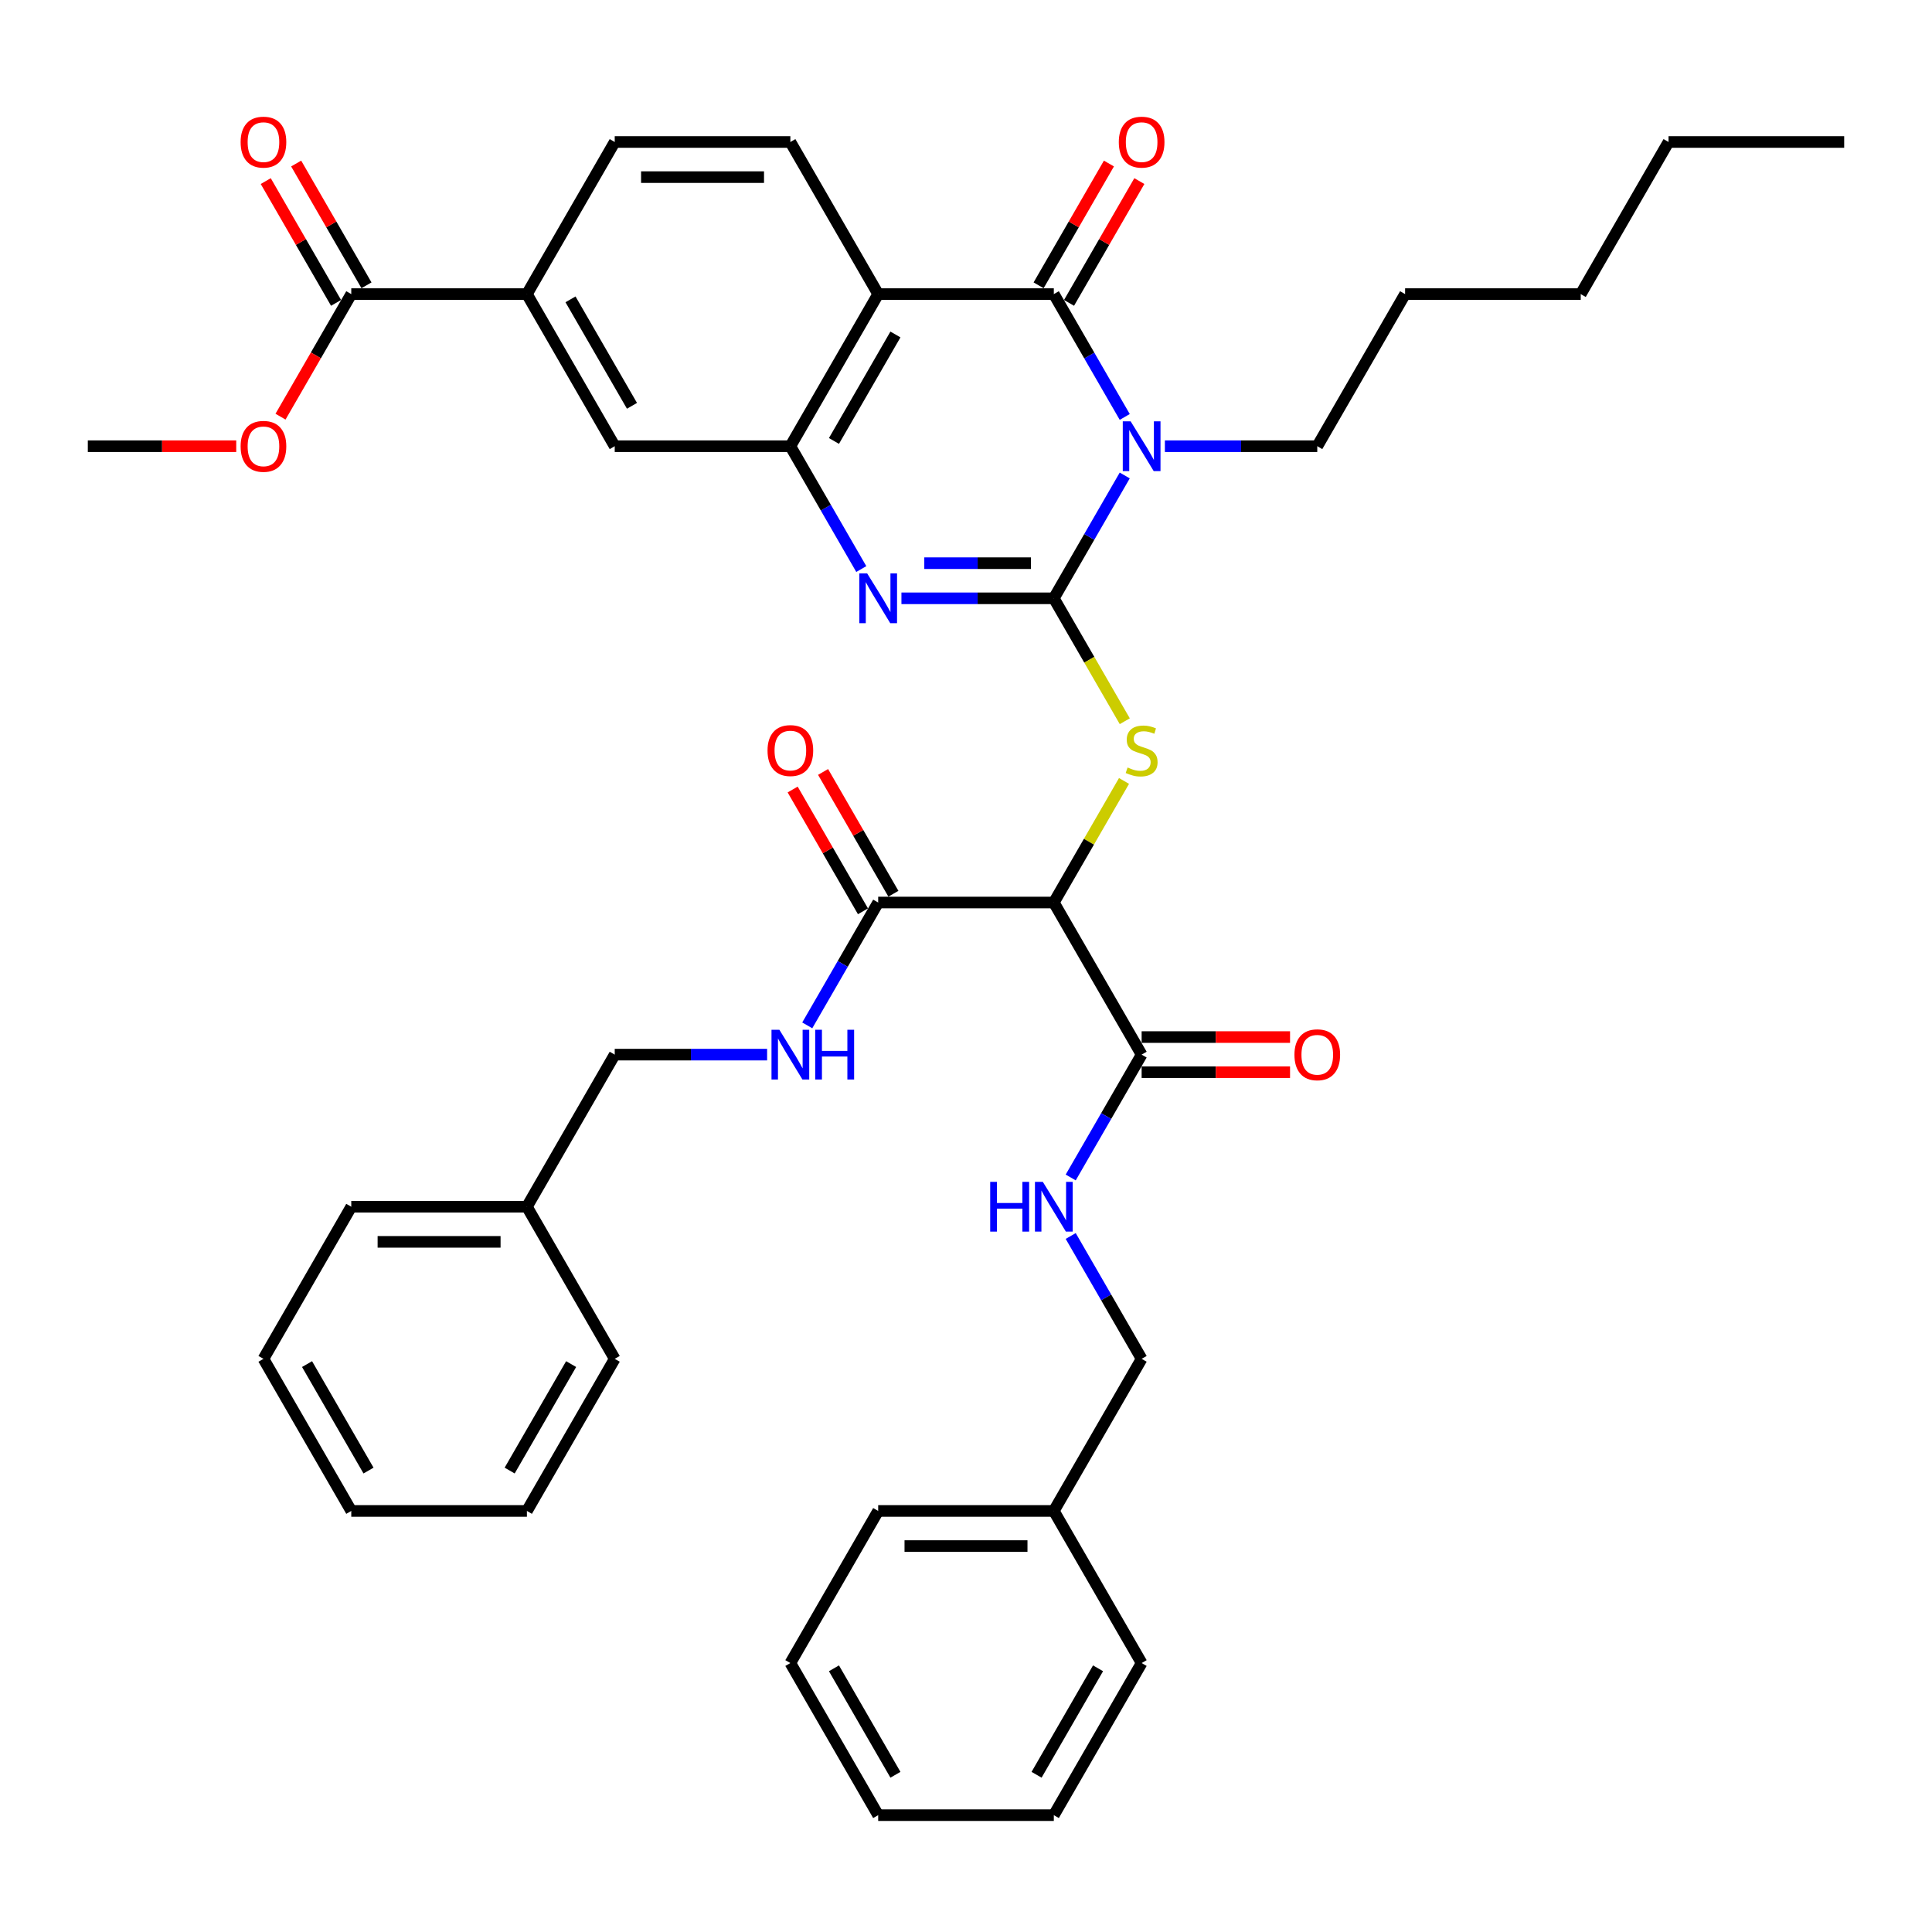 <?xml version='1.0' encoding='iso-8859-1'?>
<svg version='1.1' baseProfile='full'
              xmlns='http://www.w3.org/2000/svg'
                      xmlns:rdkit='http://www.rdkit.org/xml'
                      xmlns:xlink='http://www.w3.org/1999/xlink'
                  xml:space='preserve'
width='1000px' height='1000px' viewBox='0 0 1000 1000'>
<!-- END OF HEADER -->
<rect style='opacity:1.0;fill:#FFFFFF;stroke:none' width='1000' height='1000' x='0' y='0'> </rect>
<path class='bond-0' d='M 545.455,309.685 L 563.81,277.893' style='fill:none;fill-rule:evenodd;stroke:#000000;stroke-width:6px;stroke-linecap:butt;stroke-linejoin:miter;stroke-opacity:1' />
<path class='bond-0' d='M 563.81,277.893 L 582.165,246.101' style='fill:none;fill-rule:evenodd;stroke:#0000FF;stroke-width:6px;stroke-linecap:butt;stroke-linejoin:miter;stroke-opacity:1' />
<path class='bond-2' d='M 545.455,309.685 L 506.018,309.685' style='fill:none;fill-rule:evenodd;stroke:#000000;stroke-width:6px;stroke-linecap:butt;stroke-linejoin:miter;stroke-opacity:1' />
<path class='bond-2' d='M 506.018,309.685 L 466.582,309.685' style='fill:none;fill-rule:evenodd;stroke:#0000FF;stroke-width:6px;stroke-linecap:butt;stroke-linejoin:miter;stroke-opacity:1' />
<path class='bond-2' d='M 533.624,291.503 L 506.018,291.503' style='fill:none;fill-rule:evenodd;stroke:#000000;stroke-width:6px;stroke-linecap:butt;stroke-linejoin:miter;stroke-opacity:1' />
<path class='bond-2' d='M 506.018,291.503 L 478.413,291.503' style='fill:none;fill-rule:evenodd;stroke:#0000FF;stroke-width:6px;stroke-linecap:butt;stroke-linejoin:miter;stroke-opacity:1' />
<path class='bond-5' d='M 545.455,309.685 L 563.82,341.495' style='fill:none;fill-rule:evenodd;stroke:#000000;stroke-width:6px;stroke-linecap:butt;stroke-linejoin:miter;stroke-opacity:1' />
<path class='bond-5' d='M 563.82,341.495 L 582.186,373.306' style='fill:none;fill-rule:evenodd;stroke:#CCCC00;stroke-width:6px;stroke-linecap:butt;stroke-linejoin:miter;stroke-opacity:1' />
<path class='bond-1' d='M 582.165,215.81 L 563.81,184.018' style='fill:none;fill-rule:evenodd;stroke:#0000FF;stroke-width:6px;stroke-linecap:butt;stroke-linejoin:miter;stroke-opacity:1' />
<path class='bond-1' d='M 563.81,184.018 L 545.455,152.226' style='fill:none;fill-rule:evenodd;stroke:#000000;stroke-width:6px;stroke-linecap:butt;stroke-linejoin:miter;stroke-opacity:1' />
<path class='bond-20' d='M 602.945,230.956 L 642.382,230.956' style='fill:none;fill-rule:evenodd;stroke:#0000FF;stroke-width:6px;stroke-linecap:butt;stroke-linejoin:miter;stroke-opacity:1' />
<path class='bond-20' d='M 642.382,230.956 L 681.818,230.956' style='fill:none;fill-rule:evenodd;stroke:#000000;stroke-width:6px;stroke-linecap:butt;stroke-linejoin:miter;stroke-opacity:1' />
<path class='bond-15' d='M 553.328,156.771 L 571.525,125.252' style='fill:none;fill-rule:evenodd;stroke:#000000;stroke-width:6px;stroke-linecap:butt;stroke-linejoin:miter;stroke-opacity:1' />
<path class='bond-15' d='M 571.525,125.252 L 589.723,93.733' style='fill:none;fill-rule:evenodd;stroke:#FF0000;stroke-width:6px;stroke-linecap:butt;stroke-linejoin:miter;stroke-opacity:1' />
<path class='bond-15' d='M 537.582,147.681 L 555.779,116.161' style='fill:none;fill-rule:evenodd;stroke:#000000;stroke-width:6px;stroke-linecap:butt;stroke-linejoin:miter;stroke-opacity:1' />
<path class='bond-15' d='M 555.779,116.161 L 573.977,84.642' style='fill:none;fill-rule:evenodd;stroke:#FF0000;stroke-width:6px;stroke-linecap:butt;stroke-linejoin:miter;stroke-opacity:1' />
<path class='bond-41' d='M 545.455,152.226 L 454.545,152.226' style='fill:none;fill-rule:evenodd;stroke:#000000;stroke-width:6px;stroke-linecap:butt;stroke-linejoin:miter;stroke-opacity:1' />
<path class='bond-4' d='M 445.801,294.54 L 427.446,262.748' style='fill:none;fill-rule:evenodd;stroke:#0000FF;stroke-width:6px;stroke-linecap:butt;stroke-linejoin:miter;stroke-opacity:1' />
<path class='bond-4' d='M 427.446,262.748 L 409.091,230.956' style='fill:none;fill-rule:evenodd;stroke:#000000;stroke-width:6px;stroke-linecap:butt;stroke-linejoin:miter;stroke-opacity:1' />
<path class='bond-3' d='M 454.545,152.226 L 409.091,230.956' style='fill:none;fill-rule:evenodd;stroke:#000000;stroke-width:6px;stroke-linecap:butt;stroke-linejoin:miter;stroke-opacity:1' />
<path class='bond-3' d='M 463.473,173.126 L 431.655,228.237' style='fill:none;fill-rule:evenodd;stroke:#000000;stroke-width:6px;stroke-linecap:butt;stroke-linejoin:miter;stroke-opacity:1' />
<path class='bond-11' d='M 454.545,152.226 L 409.091,73.496' style='fill:none;fill-rule:evenodd;stroke:#000000;stroke-width:6px;stroke-linecap:butt;stroke-linejoin:miter;stroke-opacity:1' />
<path class='bond-10' d='M 409.091,230.956 L 318.182,230.956' style='fill:none;fill-rule:evenodd;stroke:#000000;stroke-width:6px;stroke-linecap:butt;stroke-linejoin:miter;stroke-opacity:1' />
<path class='bond-6' d='M 581.787,404.215 L 563.621,435.68' style='fill:none;fill-rule:evenodd;stroke:#CCCC00;stroke-width:6px;stroke-linecap:butt;stroke-linejoin:miter;stroke-opacity:1' />
<path class='bond-6' d='M 563.621,435.68 L 545.455,467.144' style='fill:none;fill-rule:evenodd;stroke:#000000;stroke-width:6px;stroke-linecap:butt;stroke-linejoin:miter;stroke-opacity:1' />
<path class='bond-7' d='M 545.455,467.144 L 590.909,545.874' style='fill:none;fill-rule:evenodd;stroke:#000000;stroke-width:6px;stroke-linecap:butt;stroke-linejoin:miter;stroke-opacity:1' />
<path class='bond-8' d='M 545.455,467.144 L 454.545,467.144' style='fill:none;fill-rule:evenodd;stroke:#000000;stroke-width:6px;stroke-linecap:butt;stroke-linejoin:miter;stroke-opacity:1' />
<path class='bond-14' d='M 590.909,545.874 L 572.554,577.666' style='fill:none;fill-rule:evenodd;stroke:#000000;stroke-width:6px;stroke-linecap:butt;stroke-linejoin:miter;stroke-opacity:1' />
<path class='bond-14' d='M 572.554,577.666 L 554.199,609.458' style='fill:none;fill-rule:evenodd;stroke:#0000FF;stroke-width:6px;stroke-linecap:butt;stroke-linejoin:miter;stroke-opacity:1' />
<path class='bond-17' d='M 590.909,554.965 L 629.318,554.965' style='fill:none;fill-rule:evenodd;stroke:#000000;stroke-width:6px;stroke-linecap:butt;stroke-linejoin:miter;stroke-opacity:1' />
<path class='bond-17' d='M 629.318,554.965 L 667.727,554.965' style='fill:none;fill-rule:evenodd;stroke:#FF0000;stroke-width:6px;stroke-linecap:butt;stroke-linejoin:miter;stroke-opacity:1' />
<path class='bond-17' d='M 590.909,536.783 L 629.318,536.783' style='fill:none;fill-rule:evenodd;stroke:#000000;stroke-width:6px;stroke-linecap:butt;stroke-linejoin:miter;stroke-opacity:1' />
<path class='bond-17' d='M 629.318,536.783 L 667.727,536.783' style='fill:none;fill-rule:evenodd;stroke:#FF0000;stroke-width:6px;stroke-linecap:butt;stroke-linejoin:miter;stroke-opacity:1' />
<path class='bond-13' d='M 454.545,467.144 L 436.19,498.936' style='fill:none;fill-rule:evenodd;stroke:#000000;stroke-width:6px;stroke-linecap:butt;stroke-linejoin:miter;stroke-opacity:1' />
<path class='bond-13' d='M 436.19,498.936 L 417.835,530.728' style='fill:none;fill-rule:evenodd;stroke:#0000FF;stroke-width:6px;stroke-linecap:butt;stroke-linejoin:miter;stroke-opacity:1' />
<path class='bond-18' d='M 462.418,462.599 L 444.221,431.08' style='fill:none;fill-rule:evenodd;stroke:#000000;stroke-width:6px;stroke-linecap:butt;stroke-linejoin:miter;stroke-opacity:1' />
<path class='bond-18' d='M 444.221,431.08 L 426.023,399.56' style='fill:none;fill-rule:evenodd;stroke:#FF0000;stroke-width:6px;stroke-linecap:butt;stroke-linejoin:miter;stroke-opacity:1' />
<path class='bond-18' d='M 446.672,471.69 L 428.475,440.17' style='fill:none;fill-rule:evenodd;stroke:#000000;stroke-width:6px;stroke-linecap:butt;stroke-linejoin:miter;stroke-opacity:1' />
<path class='bond-18' d='M 428.475,440.17 L 410.277,408.651' style='fill:none;fill-rule:evenodd;stroke:#FF0000;stroke-width:6px;stroke-linecap:butt;stroke-linejoin:miter;stroke-opacity:1' />
<path class='bond-9' d='M 181.818,152.226 L 272.727,152.226' style='fill:none;fill-rule:evenodd;stroke:#000000;stroke-width:6px;stroke-linecap:butt;stroke-linejoin:miter;stroke-opacity:1' />
<path class='bond-19' d='M 189.691,147.681 L 171.493,116.161' style='fill:none;fill-rule:evenodd;stroke:#000000;stroke-width:6px;stroke-linecap:butt;stroke-linejoin:miter;stroke-opacity:1' />
<path class='bond-19' d='M 171.493,116.161 L 153.296,84.642' style='fill:none;fill-rule:evenodd;stroke:#FF0000;stroke-width:6px;stroke-linecap:butt;stroke-linejoin:miter;stroke-opacity:1' />
<path class='bond-19' d='M 173.945,156.771 L 155.748,125.252' style='fill:none;fill-rule:evenodd;stroke:#000000;stroke-width:6px;stroke-linecap:butt;stroke-linejoin:miter;stroke-opacity:1' />
<path class='bond-19' d='M 155.748,125.252 L 137.55,93.733' style='fill:none;fill-rule:evenodd;stroke:#FF0000;stroke-width:6px;stroke-linecap:butt;stroke-linejoin:miter;stroke-opacity:1' />
<path class='bond-23' d='M 181.818,152.226 L 163.505,183.945' style='fill:none;fill-rule:evenodd;stroke:#000000;stroke-width:6px;stroke-linecap:butt;stroke-linejoin:miter;stroke-opacity:1' />
<path class='bond-23' d='M 163.505,183.945 L 145.192,215.665' style='fill:none;fill-rule:evenodd;stroke:#FF0000;stroke-width:6px;stroke-linecap:butt;stroke-linejoin:miter;stroke-opacity:1' />
<path class='bond-12' d='M 318.182,230.956 L 272.727,152.226' style='fill:none;fill-rule:evenodd;stroke:#000000;stroke-width:6px;stroke-linecap:butt;stroke-linejoin:miter;stroke-opacity:1' />
<path class='bond-12' d='M 327.11,210.055 L 295.291,154.944' style='fill:none;fill-rule:evenodd;stroke:#000000;stroke-width:6px;stroke-linecap:butt;stroke-linejoin:miter;stroke-opacity:1' />
<path class='bond-42' d='M 409.091,73.496 L 318.182,73.496' style='fill:none;fill-rule:evenodd;stroke:#000000;stroke-width:6px;stroke-linecap:butt;stroke-linejoin:miter;stroke-opacity:1' />
<path class='bond-42' d='M 395.455,91.678 L 331.818,91.678' style='fill:none;fill-rule:evenodd;stroke:#000000;stroke-width:6px;stroke-linecap:butt;stroke-linejoin:miter;stroke-opacity:1' />
<path class='bond-16' d='M 272.727,152.226 L 318.182,73.496' style='fill:none;fill-rule:evenodd;stroke:#000000;stroke-width:6px;stroke-linecap:butt;stroke-linejoin:miter;stroke-opacity:1' />
<path class='bond-21' d='M 397.055,545.874 L 357.618,545.874' style='fill:none;fill-rule:evenodd;stroke:#0000FF;stroke-width:6px;stroke-linecap:butt;stroke-linejoin:miter;stroke-opacity:1' />
<path class='bond-21' d='M 357.618,545.874 L 318.182,545.874' style='fill:none;fill-rule:evenodd;stroke:#000000;stroke-width:6px;stroke-linecap:butt;stroke-linejoin:miter;stroke-opacity:1' />
<path class='bond-22' d='M 554.199,639.749 L 572.554,671.541' style='fill:none;fill-rule:evenodd;stroke:#0000FF;stroke-width:6px;stroke-linecap:butt;stroke-linejoin:miter;stroke-opacity:1' />
<path class='bond-22' d='M 572.554,671.541 L 590.909,703.333' style='fill:none;fill-rule:evenodd;stroke:#000000;stroke-width:6px;stroke-linecap:butt;stroke-linejoin:miter;stroke-opacity:1' />
<path class='bond-31' d='M 681.818,230.956 L 727.273,152.226' style='fill:none;fill-rule:evenodd;stroke:#000000;stroke-width:6px;stroke-linecap:butt;stroke-linejoin:miter;stroke-opacity:1' />
<path class='bond-24' d='M 318.182,545.874 L 272.727,624.603' style='fill:none;fill-rule:evenodd;stroke:#000000;stroke-width:6px;stroke-linecap:butt;stroke-linejoin:miter;stroke-opacity:1' />
<path class='bond-25' d='M 590.909,703.333 L 545.455,782.063' style='fill:none;fill-rule:evenodd;stroke:#000000;stroke-width:6px;stroke-linecap:butt;stroke-linejoin:miter;stroke-opacity:1' />
<path class='bond-26' d='M 122.273,230.956 L 83.864,230.956' style='fill:none;fill-rule:evenodd;stroke:#FF0000;stroke-width:6px;stroke-linecap:butt;stroke-linejoin:miter;stroke-opacity:1' />
<path class='bond-26' d='M 83.864,230.956 L 45.455,230.956' style='fill:none;fill-rule:evenodd;stroke:#000000;stroke-width:6px;stroke-linecap:butt;stroke-linejoin:miter;stroke-opacity:1' />
<path class='bond-29' d='M 272.727,624.603 L 181.818,624.603' style='fill:none;fill-rule:evenodd;stroke:#000000;stroke-width:6px;stroke-linecap:butt;stroke-linejoin:miter;stroke-opacity:1' />
<path class='bond-29' d='M 259.091,642.785 L 195.455,642.785' style='fill:none;fill-rule:evenodd;stroke:#000000;stroke-width:6px;stroke-linecap:butt;stroke-linejoin:miter;stroke-opacity:1' />
<path class='bond-30' d='M 272.727,624.603 L 318.182,703.333' style='fill:none;fill-rule:evenodd;stroke:#000000;stroke-width:6px;stroke-linecap:butt;stroke-linejoin:miter;stroke-opacity:1' />
<path class='bond-27' d='M 545.455,782.063 L 454.545,782.063' style='fill:none;fill-rule:evenodd;stroke:#000000;stroke-width:6px;stroke-linecap:butt;stroke-linejoin:miter;stroke-opacity:1' />
<path class='bond-27' d='M 531.818,800.244 L 468.182,800.244' style='fill:none;fill-rule:evenodd;stroke:#000000;stroke-width:6px;stroke-linecap:butt;stroke-linejoin:miter;stroke-opacity:1' />
<path class='bond-28' d='M 545.455,782.063 L 590.909,860.792' style='fill:none;fill-rule:evenodd;stroke:#000000;stroke-width:6px;stroke-linecap:butt;stroke-linejoin:miter;stroke-opacity:1' />
<path class='bond-38' d='M 454.545,782.063 L 409.091,860.792' style='fill:none;fill-rule:evenodd;stroke:#000000;stroke-width:6px;stroke-linecap:butt;stroke-linejoin:miter;stroke-opacity:1' />
<path class='bond-35' d='M 590.909,860.792 L 545.455,939.522' style='fill:none;fill-rule:evenodd;stroke:#000000;stroke-width:6px;stroke-linecap:butt;stroke-linejoin:miter;stroke-opacity:1' />
<path class='bond-35' d='M 568.345,863.511 L 536.527,918.621' style='fill:none;fill-rule:evenodd;stroke:#000000;stroke-width:6px;stroke-linecap:butt;stroke-linejoin:miter;stroke-opacity:1' />
<path class='bond-36' d='M 181.818,624.603 L 136.364,703.333' style='fill:none;fill-rule:evenodd;stroke:#000000;stroke-width:6px;stroke-linecap:butt;stroke-linejoin:miter;stroke-opacity:1' />
<path class='bond-37' d='M 318.182,703.333 L 272.727,782.063' style='fill:none;fill-rule:evenodd;stroke:#000000;stroke-width:6px;stroke-linecap:butt;stroke-linejoin:miter;stroke-opacity:1' />
<path class='bond-37' d='M 295.618,706.052 L 263.8,761.162' style='fill:none;fill-rule:evenodd;stroke:#000000;stroke-width:6px;stroke-linecap:butt;stroke-linejoin:miter;stroke-opacity:1' />
<path class='bond-33' d='M 727.273,152.226 L 818.182,152.226' style='fill:none;fill-rule:evenodd;stroke:#000000;stroke-width:6px;stroke-linecap:butt;stroke-linejoin:miter;stroke-opacity:1' />
<path class='bond-32' d='M 863.636,73.496 L 818.182,152.226' style='fill:none;fill-rule:evenodd;stroke:#000000;stroke-width:6px;stroke-linecap:butt;stroke-linejoin:miter;stroke-opacity:1' />
<path class='bond-34' d='M 863.636,73.496 L 954.545,73.496' style='fill:none;fill-rule:evenodd;stroke:#000000;stroke-width:6px;stroke-linecap:butt;stroke-linejoin:miter;stroke-opacity:1' />
<path class='bond-40' d='M 545.455,939.522 L 454.545,939.522' style='fill:none;fill-rule:evenodd;stroke:#000000;stroke-width:6px;stroke-linecap:butt;stroke-linejoin:miter;stroke-opacity:1' />
<path class='bond-43' d='M 136.364,703.333 L 181.818,782.063' style='fill:none;fill-rule:evenodd;stroke:#000000;stroke-width:6px;stroke-linecap:butt;stroke-linejoin:miter;stroke-opacity:1' />
<path class='bond-43' d='M 158.928,706.052 L 190.746,761.162' style='fill:none;fill-rule:evenodd;stroke:#000000;stroke-width:6px;stroke-linecap:butt;stroke-linejoin:miter;stroke-opacity:1' />
<path class='bond-39' d='M 272.727,782.063 L 181.818,782.063' style='fill:none;fill-rule:evenodd;stroke:#000000;stroke-width:6px;stroke-linecap:butt;stroke-linejoin:miter;stroke-opacity:1' />
<path class='bond-44' d='M 409.091,860.792 L 454.545,939.522' style='fill:none;fill-rule:evenodd;stroke:#000000;stroke-width:6px;stroke-linecap:butt;stroke-linejoin:miter;stroke-opacity:1' />
<path class='bond-44' d='M 431.655,863.511 L 463.473,918.621' style='fill:none;fill-rule:evenodd;stroke:#000000;stroke-width:6px;stroke-linecap:butt;stroke-linejoin:miter;stroke-opacity:1' />
<path  class='atom-1' d='M 585.218 218.083
L 593.655 231.719
Q 594.491 233.065, 595.836 235.501
Q 597.182 237.937, 597.255 238.083
L 597.255 218.083
L 600.673 218.083
L 600.673 243.828
L 597.145 243.828
L 588.091 228.919
Q 587.036 227.174, 585.909 225.174
Q 584.818 223.174, 584.491 222.556
L 584.491 243.828
L 581.145 243.828
L 581.145 218.083
L 585.218 218.083
' fill='#0000FF'/>
<path  class='atom-3' d='M 448.855 296.812
L 457.291 310.449
Q 458.127 311.794, 459.473 314.231
Q 460.818 316.667, 460.891 316.812
L 460.891 296.812
L 464.309 296.812
L 464.309 322.558
L 460.782 322.558
L 451.727 307.649
Q 450.673 305.903, 449.545 303.903
Q 448.455 301.903, 448.127 301.285
L 448.127 322.558
L 444.782 322.558
L 444.782 296.812
L 448.855 296.812
' fill='#0000FF'/>
<path  class='atom-6' d='M 583.636 397.251
Q 583.927 397.36, 585.127 397.869
Q 586.327 398.378, 587.636 398.706
Q 588.982 398.997, 590.291 398.997
Q 592.727 398.997, 594.145 397.833
Q 595.564 396.633, 595.564 394.56
Q 595.564 393.142, 594.836 392.269
Q 594.145 391.397, 593.055 390.924
Q 591.964 390.451, 590.145 389.906
Q 587.855 389.215, 586.473 388.56
Q 585.127 387.906, 584.145 386.524
Q 583.2 385.142, 583.2 382.815
Q 583.2 379.578, 585.382 377.578
Q 587.6 375.578, 591.964 375.578
Q 594.945 375.578, 598.327 376.997
L 597.491 379.797
Q 594.4 378.524, 592.073 378.524
Q 589.564 378.524, 588.182 379.578
Q 586.8 380.597, 586.836 382.378
Q 586.836 383.76, 587.527 384.597
Q 588.255 385.433, 589.273 385.906
Q 590.327 386.378, 592.073 386.924
Q 594.4 387.651, 595.782 388.378
Q 597.164 389.106, 598.145 390.597
Q 599.164 392.051, 599.164 394.56
Q 599.164 398.124, 596.764 400.051
Q 594.4 401.942, 590.436 401.942
Q 588.145 401.942, 586.4 401.433
Q 584.691 400.96, 582.655 400.124
L 583.636 397.251
' fill='#CCCC00'/>
<path  class='atom-14' d='M 403.4 533.001
L 411.836 546.638
Q 412.673 547.983, 414.018 550.419
Q 415.364 552.856, 415.436 553.001
L 415.436 533.001
L 418.855 533.001
L 418.855 558.747
L 415.327 558.747
L 406.273 543.838
Q 405.218 542.092, 404.091 540.092
Q 403 538.092, 402.673 537.474
L 402.673 558.747
L 399.327 558.747
L 399.327 533.001
L 403.4 533.001
' fill='#0000FF'/>
<path  class='atom-14' d='M 421.945 533.001
L 425.436 533.001
L 425.436 543.947
L 438.6 543.947
L 438.6 533.001
L 442.091 533.001
L 442.091 558.747
L 438.6 558.747
L 438.6 546.856
L 425.436 546.856
L 425.436 558.747
L 421.945 558.747
L 421.945 533.001
' fill='#0000FF'/>
<path  class='atom-15' d='M 512.527 611.731
L 516.018 611.731
L 516.018 622.676
L 529.182 622.676
L 529.182 611.731
L 532.673 611.731
L 532.673 637.476
L 529.182 637.476
L 529.182 625.585
L 516.018 625.585
L 516.018 637.476
L 512.527 637.476
L 512.527 611.731
' fill='#0000FF'/>
<path  class='atom-15' d='M 539.764 611.731
L 548.2 625.367
Q 549.036 626.713, 550.382 629.149
Q 551.727 631.585, 551.8 631.731
L 551.8 611.731
L 555.218 611.731
L 555.218 637.476
L 551.691 637.476
L 542.636 622.567
Q 541.582 620.822, 540.455 618.822
Q 539.364 616.822, 539.036 616.203
L 539.036 637.476
L 535.691 637.476
L 535.691 611.731
L 539.764 611.731
' fill='#0000FF'/>
<path  class='atom-16' d='M 579.091 73.569
Q 579.091 67.387, 582.145 63.933
Q 585.2 60.478, 590.909 60.478
Q 596.618 60.478, 599.673 63.933
Q 602.727 67.387, 602.727 73.569
Q 602.727 79.824, 599.636 83.387
Q 596.545 86.915, 590.909 86.915
Q 585.236 86.915, 582.145 83.387
Q 579.091 79.86, 579.091 73.569
M 590.909 84.005
Q 594.836 84.005, 596.945 81.387
Q 599.091 78.733, 599.091 73.569
Q 599.091 68.515, 596.945 65.969
Q 594.836 63.387, 590.909 63.387
Q 586.982 63.387, 584.836 65.933
Q 582.727 68.478, 582.727 73.569
Q 582.727 78.769, 584.836 81.387
Q 586.982 84.005, 590.909 84.005
' fill='#FF0000'/>
<path  class='atom-18' d='M 670 545.947
Q 670 539.765, 673.055 536.31
Q 676.109 532.856, 681.818 532.856
Q 687.527 532.856, 690.582 536.31
Q 693.636 539.765, 693.636 545.947
Q 693.636 552.201, 690.545 555.765
Q 687.455 559.292, 681.818 559.292
Q 676.145 559.292, 673.055 555.765
Q 670 552.238, 670 545.947
M 681.818 556.383
Q 685.745 556.383, 687.855 553.765
Q 690 551.11, 690 545.947
Q 690 540.892, 687.855 538.347
Q 685.745 535.765, 681.818 535.765
Q 677.891 535.765, 675.745 538.31
Q 673.636 540.856, 673.636 545.947
Q 673.636 551.147, 675.745 553.765
Q 677.891 556.383, 681.818 556.383
' fill='#FF0000'/>
<path  class='atom-19' d='M 397.273 388.487
Q 397.273 382.306, 400.327 378.851
Q 403.382 375.397, 409.091 375.397
Q 414.8 375.397, 417.855 378.851
Q 420.909 382.306, 420.909 388.487
Q 420.909 394.742, 417.818 398.306
Q 414.727 401.833, 409.091 401.833
Q 403.418 401.833, 400.327 398.306
Q 397.273 394.778, 397.273 388.487
M 409.091 398.924
Q 413.018 398.924, 415.127 396.306
Q 417.273 393.651, 417.273 388.487
Q 417.273 383.433, 415.127 380.887
Q 413.018 378.306, 409.091 378.306
Q 405.164 378.306, 403.018 380.851
Q 400.909 383.397, 400.909 388.487
Q 400.909 393.687, 403.018 396.306
Q 405.164 398.924, 409.091 398.924
' fill='#FF0000'/>
<path  class='atom-20' d='M 124.545 73.569
Q 124.545 67.387, 127.6 63.933
Q 130.655 60.478, 136.364 60.478
Q 142.073 60.478, 145.127 63.933
Q 148.182 67.387, 148.182 73.569
Q 148.182 79.824, 145.091 83.387
Q 142 86.915, 136.364 86.915
Q 130.691 86.915, 127.6 83.387
Q 124.545 79.86, 124.545 73.569
M 136.364 84.005
Q 140.291 84.005, 142.4 81.387
Q 144.545 78.733, 144.545 73.569
Q 144.545 68.515, 142.4 65.969
Q 140.291 63.387, 136.364 63.387
Q 132.436 63.387, 130.291 65.933
Q 128.182 68.478, 128.182 73.569
Q 128.182 78.769, 130.291 81.387
Q 132.436 84.005, 136.364 84.005
' fill='#FF0000'/>
<path  class='atom-24' d='M 124.545 231.028
Q 124.545 224.846, 127.6 221.392
Q 130.655 217.937, 136.364 217.937
Q 142.073 217.937, 145.127 221.392
Q 148.182 224.846, 148.182 231.028
Q 148.182 237.283, 145.091 240.846
Q 142 244.374, 136.364 244.374
Q 130.691 244.374, 127.6 240.846
Q 124.545 237.319, 124.545 231.028
M 136.364 241.465
Q 140.291 241.465, 142.4 238.846
Q 144.545 236.192, 144.545 231.028
Q 144.545 225.974, 142.4 223.428
Q 140.291 220.846, 136.364 220.846
Q 132.436 220.846, 130.291 223.392
Q 128.182 225.937, 128.182 231.028
Q 128.182 236.228, 130.291 238.846
Q 132.436 241.465, 136.364 241.465
' fill='#FF0000'/>
</svg>
